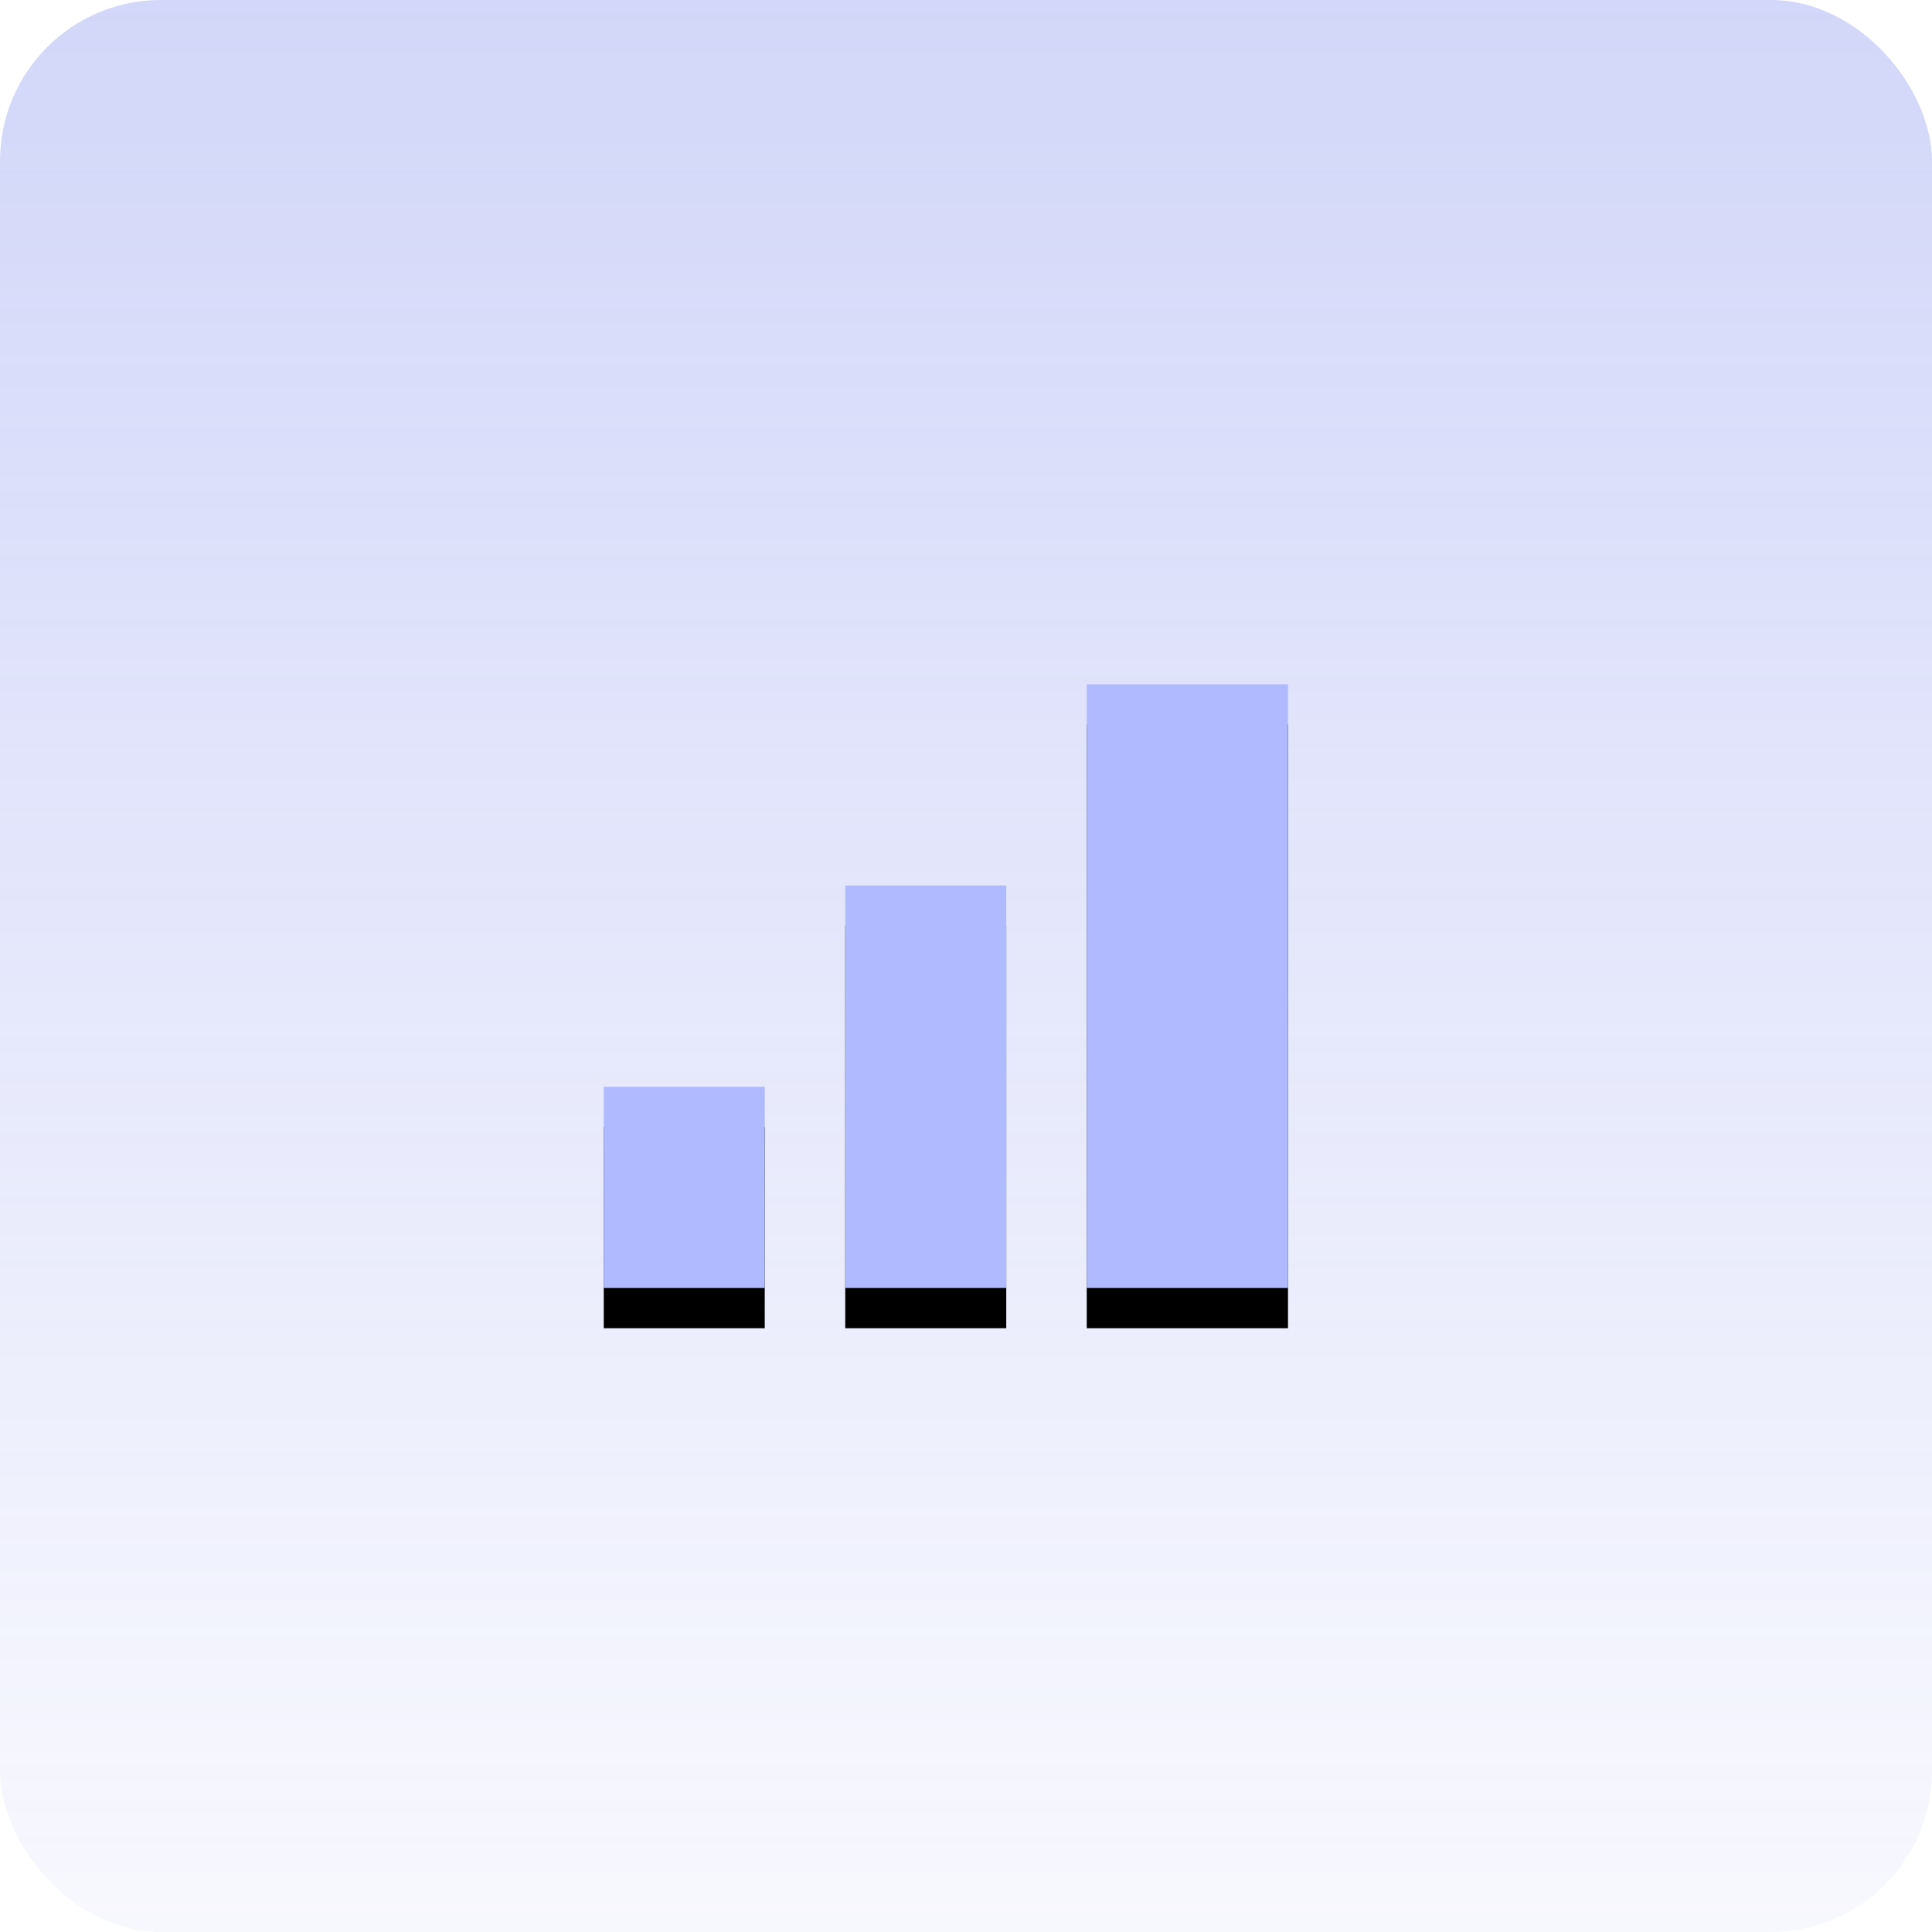 <svg width="48" height="48" xmlns="http://www.w3.org/2000/svg" xmlns:xlink="http://www.w3.org/1999/xlink"><defs><linearGradient x1="50%" y1="99.275%" x2="50%" y2="0%" id="a"><stop stop-color="#6A79EA" stop-opacity=".05" offset="0%"/><stop stop-color="#6A79EA" stop-opacity=".3" offset="100%"/></linearGradient><path d="M12 0v15h5V0h-5zM6 5v10h4V5H6zm-6 5v5h4v-5H0z" id="c"/><filter x="-82.4%" y="-86.7%" width="264.7%" height="286.7%" filterUnits="objectBoundingBox" id="b"><feOffset dy="1" in="SourceAlpha" result="shadowOffsetOuter1"/><feGaussianBlur stdDeviation="4.5" in="shadowOffsetOuter1" result="shadowBlurOuter1"/><feColorMatrix values="0 0 0 0 0.779 0 0 0 0 0.802 0 0 0 0 1 0 0 0 0.5 0" in="shadowBlurOuter1"/></filter></defs><g fill="none" fill-rule="evenodd"><rect fill="url(#a)" width="48" height="48" rx="4"/><g transform="translate(15 17)" fill-rule="nonzero"><use fill="#000" filter="url(#b)" xlink:href="#c"/><use fill="#B0BAFF" fill-rule="evenodd" xlink:href="#c"/></g></g></svg>